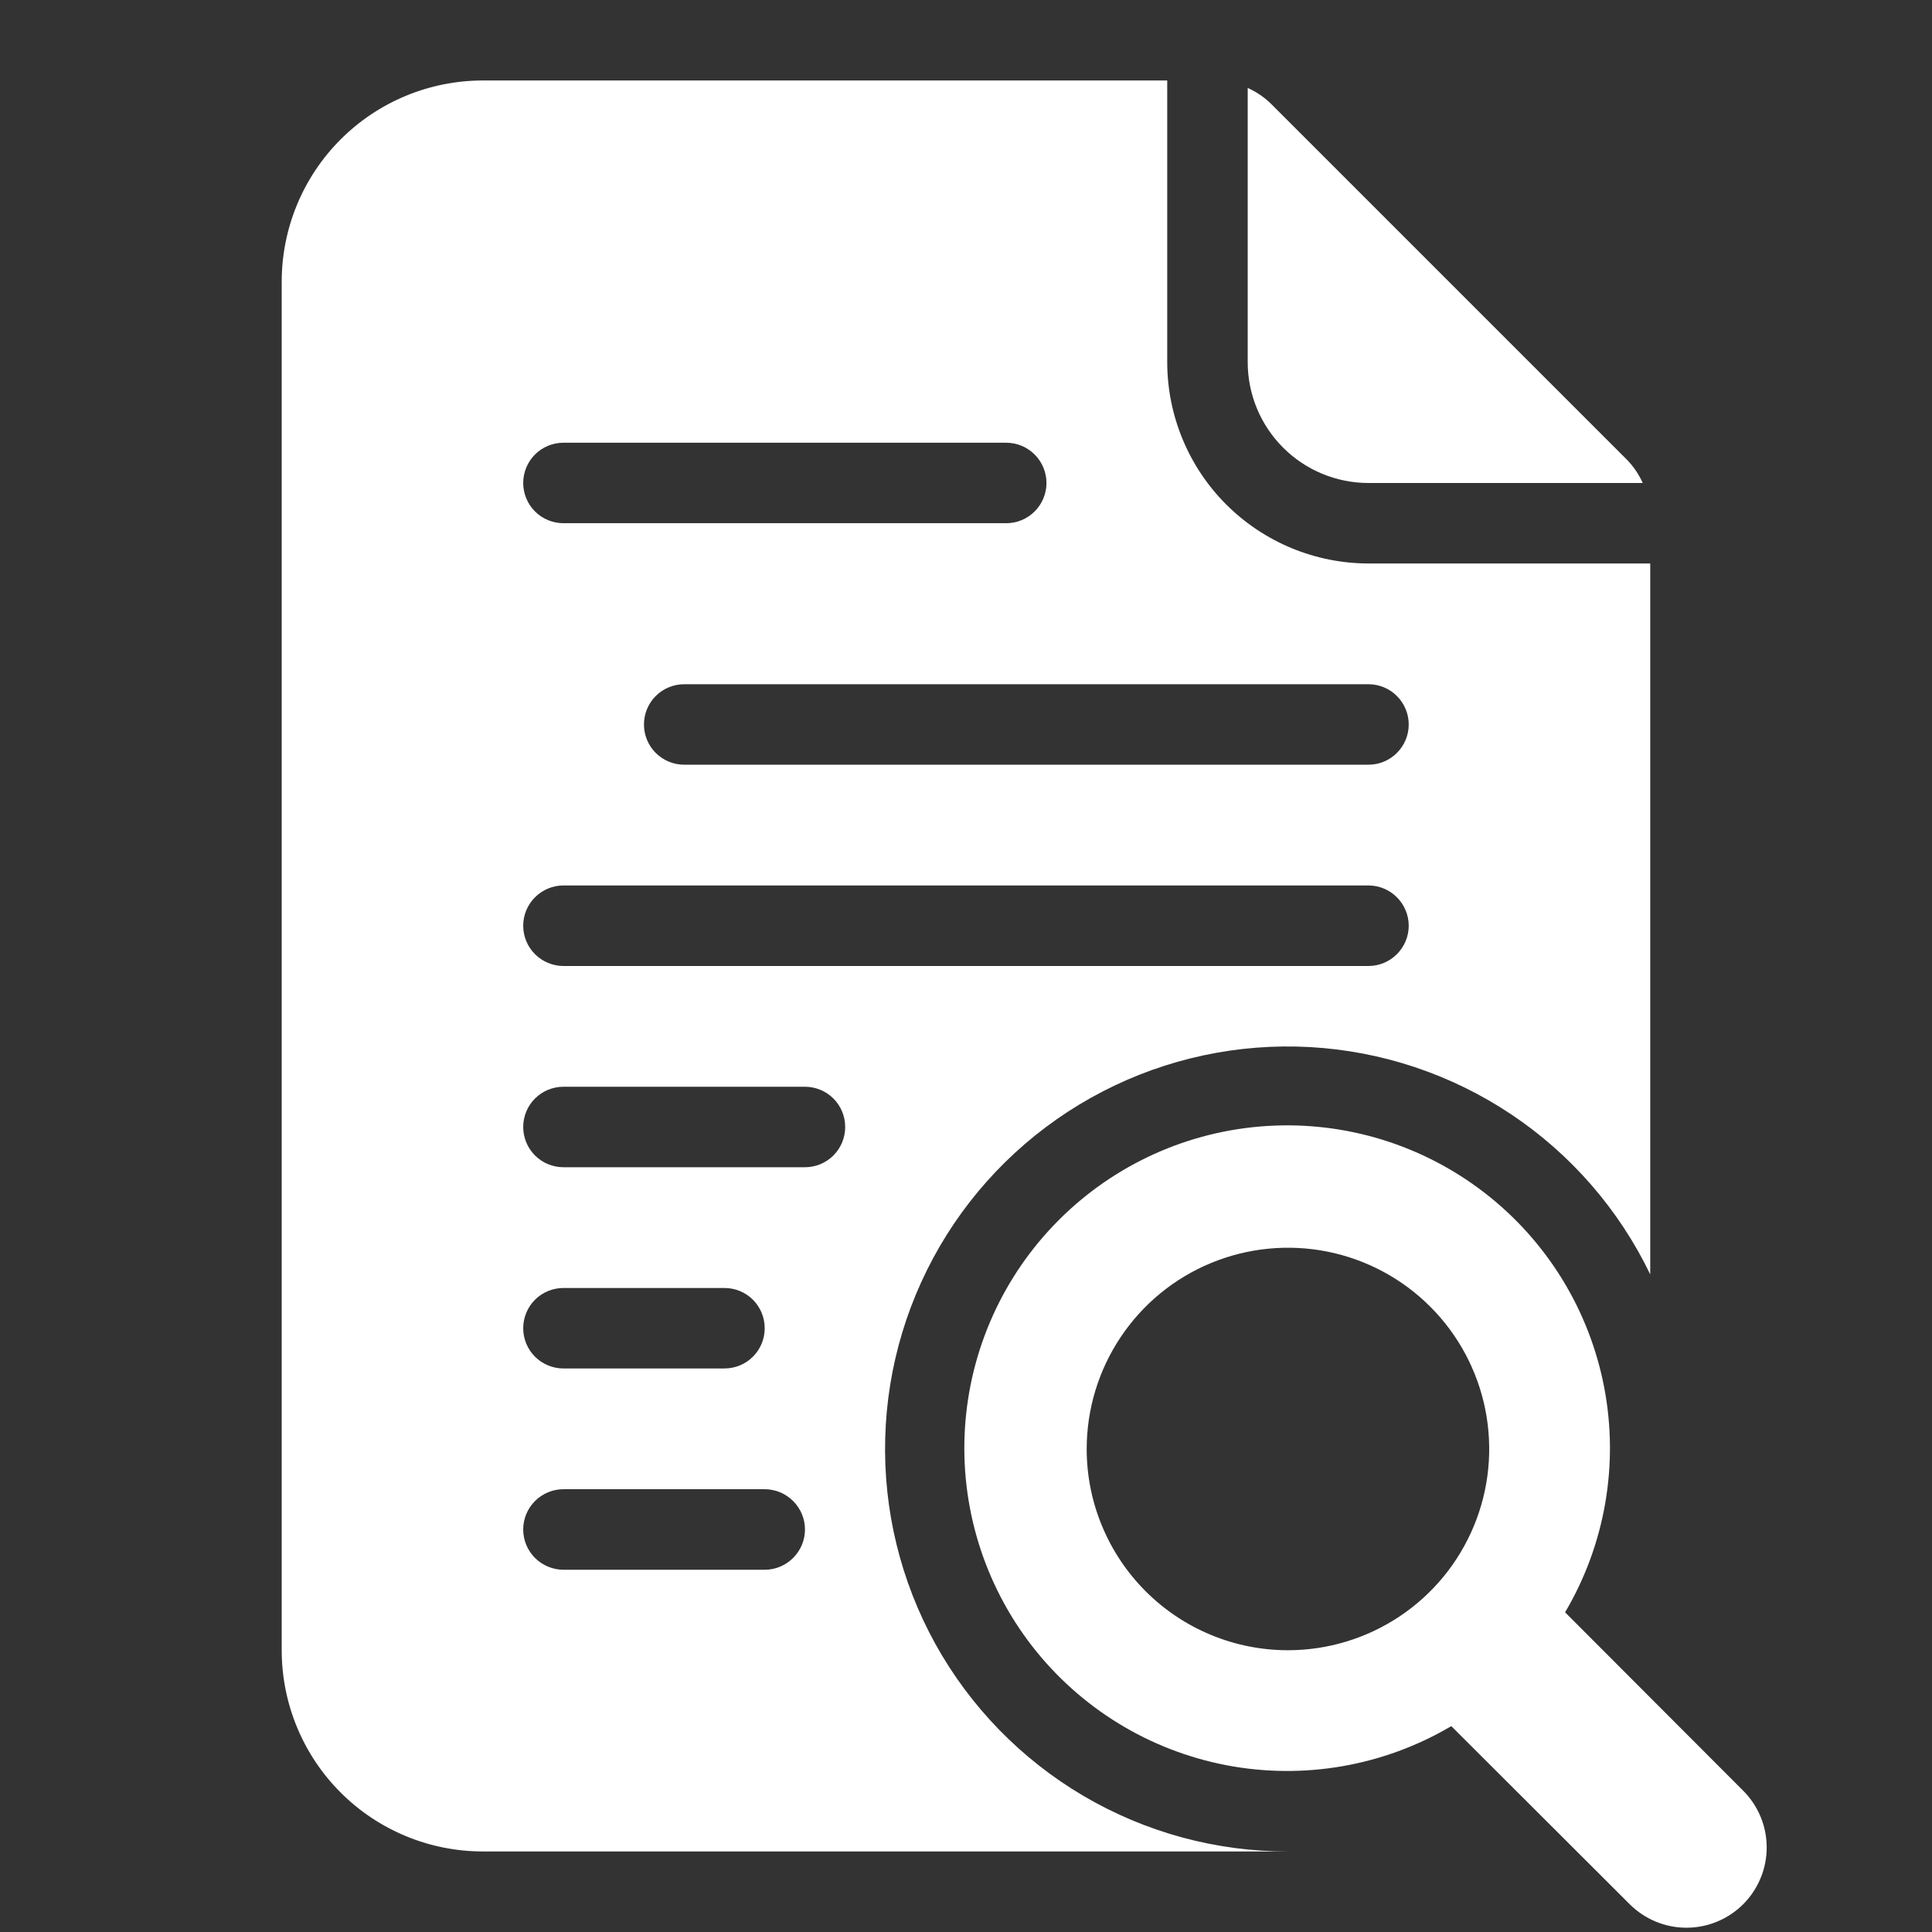 <svg width="32" height="32" viewBox="0 0 32 32" fill="none" xmlns="http://www.w3.org/2000/svg">
<rect x="0" y="0" width="32" height="32" fill="#333333" stroke="none"/>
<path d="M22.666 9.333C21.782 9.332 20.935 8.98 20.31 8.356C19.685 7.731 19.334 6.883 19.333 6V1.333H7.999C7.115 1.333 6.267 1.684 5.642 2.309C5.017 2.934 4.666 3.782 4.666 4.666V27.333C4.666 28.217 5.017 29.065 5.642 29.69C6.267 30.315 7.115 30.666 7.999 30.666H21.333C20.141 30.668 18.971 30.349 17.944 29.745C16.917 29.14 16.07 28.271 15.493 27.229C14.916 26.186 14.629 25.008 14.662 23.817C14.694 22.625 15.046 21.465 15.679 20.455C16.313 19.446 17.206 18.625 18.264 18.078C19.323 17.53 20.509 17.277 21.699 17.343C22.889 17.41 24.039 17.795 25.03 18.457C26.021 19.119 26.816 20.035 27.333 21.108V9.333H22.666ZM9.333 7.333H16.666C16.843 7.333 17.012 7.403 17.137 7.528C17.262 7.653 17.333 7.823 17.333 8C17.333 8.176 17.262 8.346 17.137 8.471C17.012 8.596 16.843 8.666 16.666 8.666H9.333C9.156 8.666 8.986 8.596 8.861 8.471C8.736 8.346 8.666 8.176 8.666 8C8.666 7.823 8.736 7.653 8.861 7.528C8.986 7.403 9.156 7.333 9.333 7.333ZM12.666 26H9.333C9.156 26 8.986 25.929 8.861 25.804C8.736 25.679 8.666 25.51 8.666 25.333C8.666 25.156 8.736 24.987 8.861 24.862C8.986 24.737 9.156 24.666 9.333 24.666H12.666C12.843 24.666 13.012 24.737 13.137 24.862C13.262 24.987 13.333 25.156 13.333 25.333C13.333 25.51 13.262 25.679 13.137 25.804C13.012 25.929 12.843 26 12.666 26ZM8.666 22C8.666 21.823 8.736 21.653 8.861 21.528C8.986 21.403 9.156 21.333 9.333 21.333H11.999C12.176 21.333 12.346 21.403 12.471 21.528C12.596 21.653 12.666 21.823 12.666 22C12.666 22.177 12.596 22.346 12.471 22.471C12.346 22.596 12.176 22.666 11.999 22.666H9.333C9.156 22.666 8.986 22.596 8.861 22.471C8.736 22.346 8.666 22.177 8.666 22ZM13.333 19.333H9.333C9.156 19.333 8.986 19.263 8.861 19.138C8.736 19.013 8.666 18.843 8.666 18.666C8.666 18.489 8.736 18.32 8.861 18.195C8.986 18.07 9.156 18 9.333 18H13.333C13.509 18 13.679 18.07 13.804 18.195C13.929 18.32 13.999 18.489 13.999 18.666C13.999 18.843 13.929 19.013 13.804 19.138C13.679 19.263 13.509 19.333 13.333 19.333ZM22.666 16H9.333C9.156 16 8.986 15.929 8.861 15.804C8.736 15.679 8.666 15.51 8.666 15.333C8.666 15.156 8.736 14.987 8.861 14.862C8.986 14.737 9.156 14.666 9.333 14.666H22.666C22.843 14.666 23.012 14.737 23.137 14.862C23.262 14.987 23.333 15.156 23.333 15.333C23.333 15.51 23.262 15.679 23.137 15.804C23.012 15.929 22.843 16 22.666 16ZM22.666 12.666H11.333C11.156 12.666 10.986 12.596 10.861 12.471C10.736 12.346 10.666 12.177 10.666 12C10.666 11.823 10.736 11.653 10.861 11.528C10.986 11.403 11.156 11.333 11.333 11.333H22.666C22.843 11.333 23.012 11.403 23.137 11.528C23.262 11.653 23.333 11.823 23.333 12C23.333 12.177 23.262 12.346 23.137 12.471C23.012 12.596 22.843 12.666 22.666 12.666Z" fill="white"/>
<path d="M26.942 7.609L21.057 1.724C20.944 1.612 20.811 1.522 20.666 1.457V6C20.666 6.53 20.877 7.039 21.252 7.414C21.627 7.789 22.136 8 22.666 8H27.209C27.144 7.855 27.054 7.722 26.942 7.609Z" fill="white"/>
<path d="M28.873 29.66L25.923 26.705C26.585 25.584 26.815 24.26 26.571 22.982C26.326 21.703 25.624 20.558 24.595 19.761C23.566 18.963 22.282 18.568 20.983 18.65C19.684 18.732 18.459 19.285 17.539 20.206C16.618 21.126 16.065 22.351 15.983 23.65C15.901 24.949 16.296 26.233 17.093 27.262C17.891 28.291 19.036 28.993 20.315 29.238C21.593 29.482 22.917 29.252 24.038 28.59L26.993 31.54C27.116 31.663 27.263 31.761 27.424 31.828C27.585 31.895 27.758 31.929 27.933 31.929C28.107 31.929 28.28 31.895 28.441 31.828C28.603 31.761 28.749 31.663 28.873 31.54C28.996 31.416 29.094 31.27 29.161 31.108C29.228 30.947 29.262 30.774 29.262 30.6C29.262 30.425 29.228 30.252 29.161 30.091C29.094 29.93 28.996 29.783 28.873 29.66ZM17.999 24C17.999 23.34 18.195 22.696 18.561 22.148C18.927 21.599 19.448 21.172 20.057 20.92C20.666 20.668 21.336 20.602 21.983 20.73C22.63 20.859 23.223 21.176 23.69 21.643C24.156 22.109 24.473 22.703 24.602 23.349C24.73 23.996 24.665 24.666 24.412 25.275C24.16 25.884 23.733 26.405 23.184 26.771C22.636 27.137 21.992 27.333 21.333 27.333C20.895 27.333 20.461 27.247 20.057 27.079C19.653 26.912 19.285 26.666 18.976 26.357C18.666 26.047 18.421 25.68 18.253 25.275C18.085 24.871 17.999 24.437 17.999 24Z" fill="white"/>
</svg>

